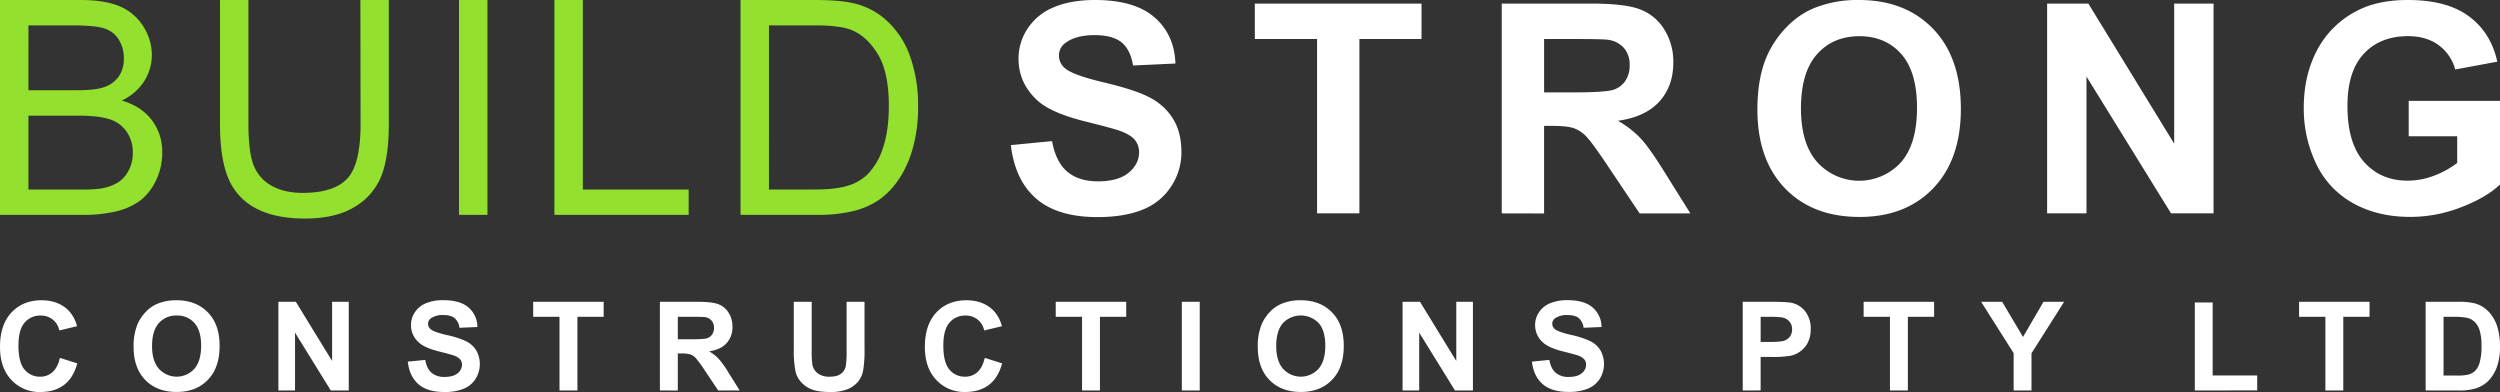 <svg id="Layer_1" data-name="Layer 1" xmlns="http://www.w3.org/2000/svg" viewBox="0 0 1281.26 200.93"><rect x="0" y="0" width="1281.26" height="200.93" fill="#333333" stroke="none"/><title>logo</title><path d="M0,110.12V0H41.31Q53.93,0,61.56,3.34A26.05,26.05,0,0,1,73.5,13.63a27.12,27.12,0,0,1,4.32,14.54A25,25,0,0,1,74,41.46,27.34,27.34,0,0,1,62.42,51.53q10,2.93,15.36,10A26.76,26.76,0,0,1,83.15,78.2a32.17,32.17,0,0,1-3.27,14.38,27.85,27.85,0,0,1-8.07,10.25,33.67,33.67,0,0,1-12.06,5.45A73.26,73.26,0,0,1,42,110.12ZM14.57,46.27H38.38q9.69,0,13.9-1.28a15.45,15.45,0,0,0,8.37-5.48,15.8,15.8,0,0,0,2.82-9.62,17.7,17.7,0,0,0-2.63-9.65,13.32,13.32,0,0,0-7.51-5.71Q48.45,13,36.58,13h-22Zm0,50.85H42a63.15,63.15,0,0,0,9.91-.53,23.76,23.76,0,0,0,8.41-3,15.94,15.94,0,0,0,5.56-6.12,19.14,19.14,0,0,0,2.18-9.28,18.3,18.3,0,0,0-3.16-10.7,16.65,16.65,0,0,0-8.75-6.39Q50.55,59.27,40,59.27H14.57Z" style="fill:#93e02e"/><path d="M184.7,0h14.57V63.62q0,16.6-3.75,26.37A32.18,32.18,0,0,1,182,105.88q-9.8,6.12-25.73,6.12-15.48,0-25.31-5.33a30.44,30.44,0,0,1-14-15.44q-4.21-10.1-4.21-27.6V0h14.57V63.55q0,14.35,2.67,21.14a20.24,20.24,0,0,0,9.16,10.48q6.5,3.68,15.89,3.68,16.07,0,22.91-7.29t6.84-28Z" style="fill:#93e02e"/><path d="M235.24,110.12V0h14.58V110.12Z" style="fill:#93e02e"/><path d="M284.14,110.12V0h14.57V97.13h54.23v13Z" style="fill:#93e02e"/><path d="M379.52,110.12V0h37.93q12.84,0,19.6,1.58a37.32,37.32,0,0,1,16.15,7.89,44.83,44.83,0,0,1,13,18.82,73.89,73.89,0,0,1,4.32,26.18,76.88,76.88,0,0,1-2.93,22.24,54,54,0,0,1-7.51,16,39.9,39.9,0,0,1-10,10A40.85,40.85,0,0,1,437,108.24a75.05,75.05,0,0,1-17.69,1.88Zm14.57-13h23.51q10.89,0,17.09-2a24.45,24.45,0,0,0,9.88-5.71,34.77,34.77,0,0,0,8.07-13.94q2.89-8.75,2.89-21.22,0-17.28-5.67-26.55T436.09,15.25Q430.23,13,417.23,13H394.1Z" style="fill:#93e02e"/><path d="M518.07,74.37l21.12-2.05q1.91,10.64,7.74,15.62t15.73,5q10.49,0,15.8-4.44t5.32-10.38a9.78,9.78,0,0,0-2.24-6.49q-2.24-2.68-7.81-4.66-3.82-1.32-17.38-4.69-17.46-4.33-24.49-10.63Q522,42.76,522,30a27.63,27.63,0,0,1,4.66-15.36A29.17,29.17,0,0,1,540,3.74Q548.8,0,561.2,0q20.24,0,30.47,8.87t10.74,23.69l-21.71,1q-1.4-8.29-6-11.92T561,18q-9.46,0-14.82,3.89a7.83,7.83,0,0,0-3.45,6.67,8.25,8.25,0,0,0,3.23,6.53q4.1,3.45,19.95,7.19T589.32,50A30.21,30.21,0,0,1,601.2,60.91q4.29,6.93,4.29,17.12a31.66,31.66,0,0,1-5.13,17.31,30.76,30.76,0,0,1-14.52,12q-9.39,3.92-23.4,3.92-20.39,0-31.32-9.42T518.07,74.37Z" style="fill:#fff"/><path d="M675,109.35V20h-31.9V1.83h85.44V20H696.7v89.33Z" style="fill:#fff"/><path d="M769.65,109.35V1.83h45.69q17.23,0,25,2.9A24.72,24.72,0,0,1,852.89,15,31,31,0,0,1,857.58,32q0,12.1-7.11,20T829.2,61.9a50.63,50.63,0,0,1,11.62,9q4.58,4.91,12.36,17.46l13.13,21h-26L824.65,86q-8.36-12.54-11.44-15.8a16.65,16.65,0,0,0-6.53-4.47q-3.45-1.21-10.93-1.21h-4.4v44.88Zm21.71-62h16.06Q823,47.3,826.92,46A11.68,11.68,0,0,0,833,41.44a14,14,0,0,0,2.2-8.07,12.89,12.89,0,0,0-2.9-8.76,13.28,13.28,0,0,0-8.18-4.22Q821.49,20,808.3,20H791.35Z" style="fill:#fff"/><path d="M900.68,56.25q0-16.43,4.91-27.58a50.54,50.54,0,0,1,10-14.74,41.85,41.85,0,0,1,13.9-9.68A59,59,0,0,1,952.68,0q23.76,0,38,14.74t14.27,41q0,26-14.16,40.74T953,111.18q-24,0-38.14-14.63T900.68,56.25ZM923,55.52q0,18.26,8.44,27.69a29,29,0,0,0,42.72.07q8.32-9.35,8.32-28.05,0-18.48-8.1-27.58T952.9,18.56q-13.42,0-21.64,9.2T923,55.52Z" style="fill:#fff"/><path d="M1049.16,109.35V1.83h21.12l44,71.8V1.83h20.17V109.35h-21.78l-43.34-70.11v70.11Z" style="fill:#fff"/><path d="M1234.47,69.82V51.71h46.79V94.54q-6.82,6.6-19.77,11.62a71.94,71.94,0,0,1-26.22,5q-16.87,0-29.41-7.08A45,45,0,0,1,1187,83.86a65.44,65.44,0,0,1-6.31-28.64q0-16.79,7-29.85a47.43,47.43,0,0,1,20.61-20Q1218.7,0,1234.1,0q20,0,31.28,8.4t14.49,23.21l-21.56,4a22.77,22.77,0,0,0-8.54-12.5q-6.27-4.58-15.66-4.58-14.23,0-22.63,9t-8.4,26.77q0,19.14,8.51,28.71t22.29,9.57A37.37,37.37,0,0,0,1247.56,90a46.92,46.92,0,0,0,11.77-6.49V69.82Z" style="fill:#fff"/><path d="M30.7,183.41l8.9,2.82q-2,7.44-6.8,11.05T20.71,200.9a19.55,19.55,0,0,1-14.88-6.19Q0,188.52,0,177.8q0-11.35,5.86-17.63t15.41-6.28q8.34,0,13.55,4.93a17.92,17.92,0,0,1,4.65,8.37l-9.08,2.17a9.39,9.39,0,0,0-9.58-7.63,10.34,10.34,0,0,0-8.2,3.63Q9.46,169,9.46,177.11q0,8.62,3.1,12.28a10.07,10.07,0,0,0,8.06,3.66,9.19,9.19,0,0,0,6.29-2.33Q29.55,188.4,30.7,183.41Z" style="fill:#fff"/><path d="M68.47,177.67A28.92,28.92,0,0,1,70.55,166a21.42,21.42,0,0,1,4.23-6.23,17.71,17.71,0,0,1,5.88-4.09,25,25,0,0,1,9.8-1.8q10,0,16.08,6.23t6,17.33q0,11-6,17.22t-16,6.22q-10.14,0-16.12-6.19T68.47,177.67Zm9.46-.31q0,7.72,3.57,11.71a12.26,12.26,0,0,0,18.06,0q3.52-4,3.52-11.86t-3.43-11.66a11.59,11.59,0,0,0-9.1-3.84,11.67,11.67,0,0,0-9.15,3.89Q77.93,169.52,77.93,177.36Z" style="fill:#fff"/><path d="M142.68,200.12V154.67h8.93L170.21,185V154.67h8.53v45.45h-9.21L151.2,170.48v29.64Z" style="fill:#fff"/><path d="M209,185.33l8.93-.87q.8,4.5,3.27,6.61a9.9,9.9,0,0,0,6.65,2.11q4.43,0,6.68-1.88a5.58,5.58,0,0,0,2.25-4.39,4.14,4.14,0,0,0-.95-2.74,7.59,7.59,0,0,0-3.3-2q-1.61-.56-7.35-2-7.38-1.83-10.36-4.5a11.83,11.83,0,0,1-4.19-9.15,11.7,11.7,0,0,1,2-6.5,12.34,12.34,0,0,1,5.68-4.6,22.72,22.72,0,0,1,8.94-1.58q8.56,0,12.88,3.75a13.24,13.24,0,0,1,4.54,10l-9.18.4a7.81,7.81,0,0,0-2.53-5q-1.94-1.53-5.81-1.53a10.48,10.48,0,0,0-6.26,1.64A3.31,3.31,0,0,0,219.4,166a3.49,3.49,0,0,0,1.36,2.76q1.74,1.46,8.43,3A44.41,44.41,0,0,1,239.1,175a12.76,12.76,0,0,1,5,4.62,14.32,14.32,0,0,1-.36,14.56,13,13,0,0,1-6.14,5.07,25.73,25.73,0,0,1-9.89,1.66q-8.62,0-13.24-4T209,185.33Z" style="fill:#fff"/><path d="M286.75,200.12V162.36H273.26v-7.69h36.12v7.69H295.93v37.77Z" style="fill:#fff"/><path d="M338.2,200.12V154.67h19.32q7.29,0,10.59,1.22a10.45,10.45,0,0,1,5.28,4.36,13.1,13.1,0,0,1,2,7.16,12.13,12.13,0,0,1-3,8.45q-3,3.33-9,4.2a21.44,21.44,0,0,1,4.92,3.81,52,52,0,0,1,5.23,7.38l5.55,8.87h-11l-6.63-9.89a64.6,64.6,0,0,0-4.84-6.68,7.06,7.06,0,0,0-2.76-1.89,15.12,15.12,0,0,0-4.62-.51h-1.86v19Zm9.18-26.23h6.79q6.61,0,8.25-.56a4.94,4.94,0,0,0,2.57-1.92,5.93,5.93,0,0,0,.93-3.41,5.46,5.46,0,0,0-1.23-3.71,5.63,5.63,0,0,0-3.46-1.78q-1.12-.15-6.7-.15h-7.16Z" style="fill:#fff"/><path d="M406.82,154.67H416v24.62a51.1,51.1,0,0,0,.34,7.6,7.35,7.35,0,0,0,2.81,4.48,9.77,9.77,0,0,0,6.06,1.69q3.91,0,5.89-1.6a6.31,6.31,0,0,0,2.39-3.92,51.23,51.23,0,0,0,.4-7.72V154.67h9.18v23.87a61.17,61.17,0,0,1-.75,11.57,12.81,12.81,0,0,1-2.74,5.71,13.87,13.87,0,0,1-5.35,3.7,23.26,23.26,0,0,1-8.75,1.38q-6.51,0-9.87-1.5a14.11,14.11,0,0,1-5.32-3.91,12.51,12.51,0,0,1-2.57-5,55.08,55.08,0,0,1-.9-11.53Z" style="fill:#fff"/><path d="M504.69,183.41l8.9,2.82q-2,7.44-6.8,11.05t-12.08,3.61a19.55,19.55,0,0,1-14.88-6.19Q474,188.52,474,177.8q0-11.35,5.86-17.63t15.41-6.28q8.34,0,13.55,4.93a17.92,17.92,0,0,1,4.65,8.37l-9.08,2.17a9.39,9.39,0,0,0-9.58-7.63,10.34,10.34,0,0,0-8.2,3.63q-3.15,3.63-3.15,11.75,0,8.62,3.1,12.28a10.07,10.07,0,0,0,8.06,3.66,9.19,9.19,0,0,0,6.29-2.33Q503.54,188.4,504.69,183.41Z" style="fill:#fff"/><path d="M554.56,200.12V162.36H541.07v-7.69h36.12v7.69H563.73v37.77Z" style="fill:#fff"/><path d="M605.69,200.12V154.67h9.18v45.45Z" style="fill:#fff"/><path d="M644.61,177.67A28.92,28.92,0,0,1,646.69,166a21.42,21.42,0,0,1,4.23-6.23,17.71,17.71,0,0,1,5.88-4.09,25,25,0,0,1,9.8-1.8q10,0,16.08,6.23t6,17.33q0,11-6,17.22t-16,6.22q-10.14,0-16.12-6.19T644.61,177.67Zm9.46-.31q0,7.72,3.57,11.71a12.26,12.26,0,0,0,18.06,0q3.52-4,3.52-11.86t-3.43-11.66a12.7,12.7,0,0,0-18.25,0Q654.07,169.52,654.07,177.36Z" style="fill:#fff"/><path d="M718.82,200.12V154.67h8.93L746.35,185V154.67h8.53v45.45h-9.21l-18.32-29.64v29.64Z" style="fill:#fff"/><path d="M785.12,185.33l8.93-.87q.8,4.5,3.27,6.61a9.9,9.9,0,0,0,6.65,2.11q4.43,0,6.68-1.88a5.58,5.58,0,0,0,2.25-4.39,4.14,4.14,0,0,0-.95-2.74,7.59,7.59,0,0,0-3.3-2q-1.61-.56-7.35-2-7.38-1.83-10.36-4.5a11.83,11.83,0,0,1-4.19-9.15,11.7,11.7,0,0,1,2-6.5,12.34,12.34,0,0,1,5.68-4.6,22.72,22.72,0,0,1,8.94-1.58q8.56,0,12.88,3.75a13.24,13.24,0,0,1,4.54,10l-9.18.4a7.81,7.81,0,0,0-2.53-5q-1.94-1.53-5.81-1.53a10.48,10.48,0,0,0-6.26,1.64,3.31,3.31,0,0,0-1.46,2.82,3.49,3.49,0,0,0,1.36,2.76q1.74,1.46,8.43,3a44.41,44.41,0,0,1,9.91,3.27,12.76,12.76,0,0,1,5,4.62,14.32,14.32,0,0,1-.36,14.56,13,13,0,0,1-6.14,5.07,25.73,25.73,0,0,1-9.89,1.66q-8.62,0-13.24-4T785.12,185.33Z" style="fill:#fff"/><path d="M893.16,200.12V154.67h14.73q8.37,0,10.92.68a11.92,11.92,0,0,1,6.54,4.45,14.12,14.12,0,0,1,2.64,8.85,14.82,14.82,0,0,1-1.52,7,12.45,12.45,0,0,1-3.86,4.48,13.3,13.3,0,0,1-4.76,2.16,52.46,52.46,0,0,1-9.52.65h-6v17.15Zm9.18-37.77v12.9h5q5.43,0,7.25-.71a6,6,0,0,0,2.87-2.23,6.11,6.11,0,0,0,1-3.53,5.87,5.87,0,0,0-1.46-4.09,6.35,6.35,0,0,0-3.69-2,44.24,44.24,0,0,0-6.6-.31Z" style="fill:#fff"/><path d="M968.61,200.12V162.36H955.12v-7.69h36.12v7.69H977.79v37.77Z" style="fill:#fff"/><path d="M1032,200.12V181l-16.65-26.32h10.76l10.7,18,10.48-18h10.57l-16.71,26.38v19.07Z" style="fill:#fff"/><path d="M1124.85,200.12V155H1134v37.42h22.82v7.66Z" style="fill:#fff"/><path d="M1191.77,200.12V162.36h-13.49v-7.69h36.12v7.69h-13.46v37.77Z" style="fill:#fff"/><path d="M1243.15,154.67h16.78a32.77,32.77,0,0,1,8.65.87,15.22,15.22,0,0,1,6.85,4.19,19.9,19.9,0,0,1,4.34,7.36,33.62,33.62,0,0,1,1.49,10.74,29.85,29.85,0,0,1-1.4,9.67,20.06,20.06,0,0,1-4.87,8,16.14,16.14,0,0,1-6.45,3.63,27.72,27.72,0,0,1-8.12,1h-17.27Zm9.18,7.69v30.11h6.85a25,25,0,0,0,5.55-.43,8.44,8.44,0,0,0,3.71-1.89,9.64,9.64,0,0,0,2.4-4.39,29.59,29.59,0,0,0,.93-8.33,27.1,27.1,0,0,0-.93-8.09,10.42,10.42,0,0,0-2.6-4.4,8.74,8.74,0,0,0-4.25-2.14,41.74,41.74,0,0,0-7.53-.43Z" style="fill:#fff"/></svg>
